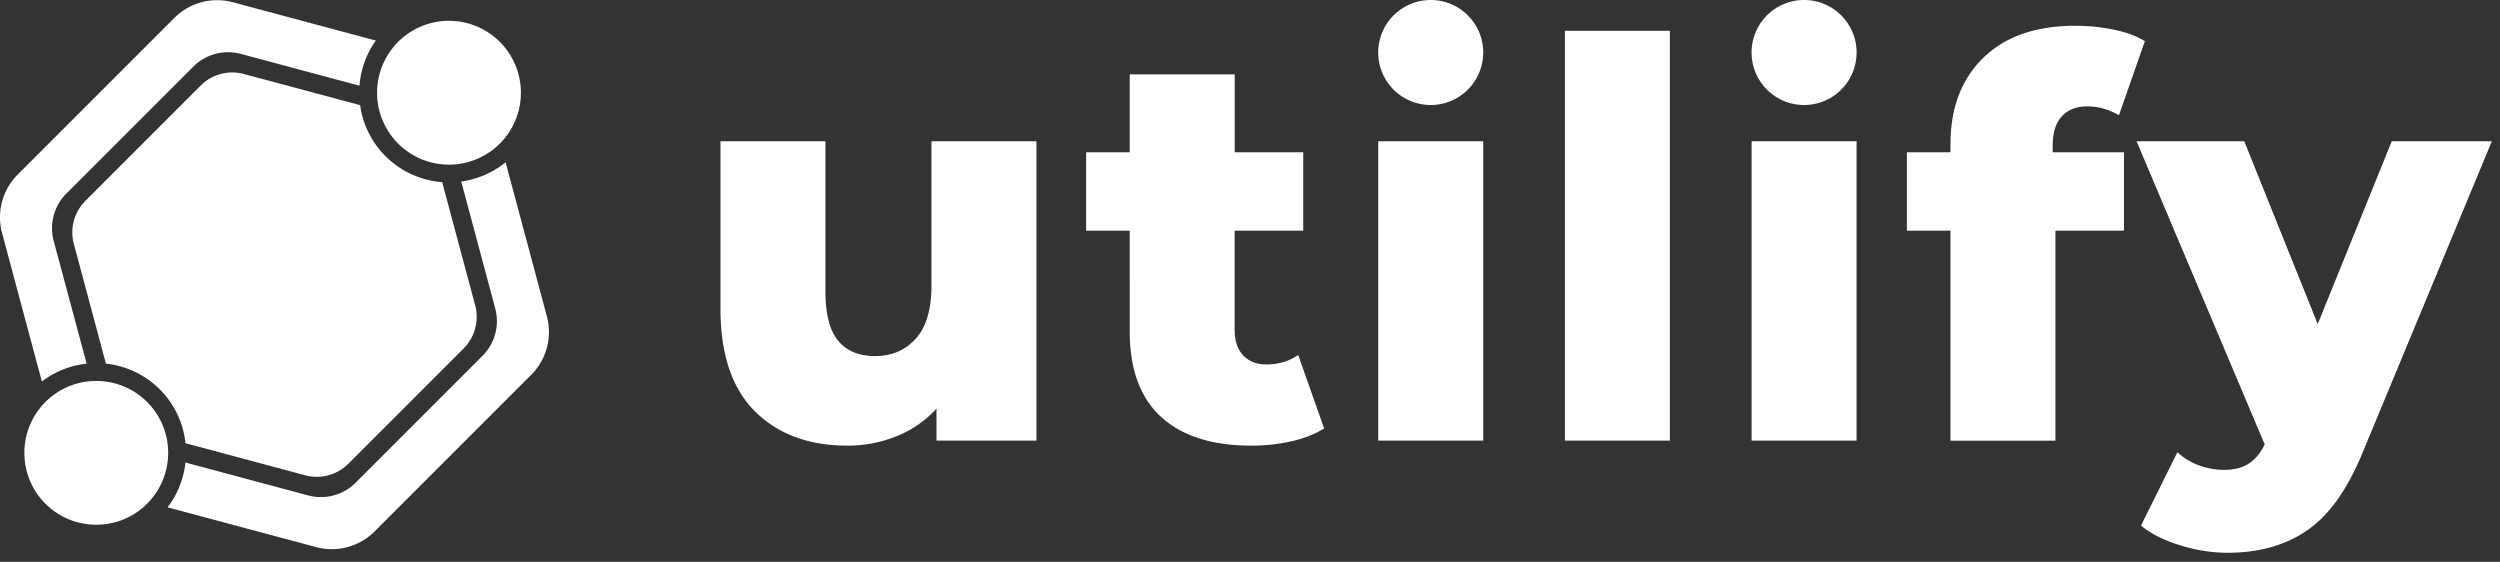 <svg width="267" height="60" fill="none" xmlns="http://www.w3.org/2000/svg"><rect width="100%" height="100%" fill="#333333" stroke="none"/><path d="M110.692 15.086v31.973h-10.674v-3.418a11.53 11.53 0 01-4.26 2.945 13.846 13.846 0 01-5.242 1.007c-4.131 0-7.428-1.217-9.884-3.66-2.458-2.44-3.685-6.1-3.685-10.982V15.086h11.21V31.13c0 2.397.45 4.15 1.352 5.255.909 1.097 2.227 1.646 3.953 1.646 1.766 0 3.215-.616 4.335-1.85 1.123-1.24 1.685-3.142 1.685-5.7V15.086h11.21zm30.725 30.672c-.944.597-2.098 1.05-3.456 1.364a19.12 19.12 0 01-4.323.471c-4.178 0-7.384-1.02-9.63-3.061-2.239-2.048-3.353-5.101-3.353-9.157V24.637H116V16.26h4.655V7.943h11.211v8.316h7.321v8.378h-7.324v10.625c0 1.141.301 2.037.907 2.69.612.648 1.431.97 2.462.97 1.291 0 2.43-.334 3.418-1.007l2.767 7.843zm5.779-30.672h11.21v31.973h-11.21V15.086zm19.937-11.799h11.211v43.77h-11.211V3.288zm19.938 11.799h11.21v31.973h-11.21V15.086zm32.155 1.174h7.613v8.378h-7.321V47.06H208.31V24.638h-4.655V16.26h4.655v-.829c0-3.894 1.166-6.98 3.507-9.26 2.338-2.276 5.611-3.418 9.821-3.418 1.419 0 2.796.14 4.131.42 1.341.274 2.443.684 3.303 1.224l-2.767 7.908c-1.106-.629-2.229-.944-3.366-.944-1.184 0-2.098.357-2.742 1.072-.647.709-.969 1.747-.969 3.124v.703h-.002zm46.903-1.174L252.317 48.36c-1.617 3.927-3.585 6.686-5.906 8.277-2.315 1.598-5.147 2.397-8.494 2.397-1.693 0-3.394-.267-5.101-.803-1.709-.53-3.097-1.224-4.159-2.092l3.89-7.845a6.66 6.66 0 002.271 1.39 7.665 7.665 0 002.691.499c1.062 0 1.938-.217 2.628-.65.69-.433 1.266-1.123 1.735-2.067l-13.688-32.381h11.503l7.845 19.526 7.907-19.526h10.69zM9.254 38.842a9.52 9.52 0 00-4.783 1.902L.22 24.884a6.459 6.459 0 011.674-6.246L18.619 1.913A6.46 6.46 0 0124.864.239L40.14 4.33a9.535 9.535 0 00-1.747 4.824l-12.685-3.4a5.25 5.25 0 00-5.06 1.358L7.092 20.667a5.24 5.24 0 00-1.358 5.061l3.52 13.114zm40.005-19.457l3.63 13.555A5.23 5.23 0 0151.533 38L37.977 51.556a5.243 5.243 0 01-5.061 1.356l-13.112-3.514a9.541 9.541 0 01-1.907 4.784l15.864 4.249a6.47 6.47 0 006.247-1.674l16.725-16.725a6.472 6.472 0 001.674-6.247l-4.409-16.457a9.526 9.526 0 01-4.74 2.057zM15.713 42.934c2.996 2.994 2.996 7.866 0 10.86-2.994 2.996-7.866 2.996-10.864 0-2.994-2.994-2.994-7.866 0-10.86 2.998-2.998 7.87-2.998 10.864 0zm32.238-25.35a7.68 7.68 0 100-15.361 7.68 7.68 0 000 15.36z" fill="#fff"/><path d="M41.175 16.68a9.537 9.537 0 01-2.715-5.453L26.038 7.901a4.772 4.772 0 00-4.6 1.23L9.118 21.452a4.755 4.755 0 00-1.23 4.6l3.424 12.786a9.557 9.557 0 018.498 8.498l12.786 3.426a4.772 4.772 0 004.6-1.23L49.519 37.21a4.762 4.762 0 001.23-4.6l-3.524-13.156a9.53 9.53 0 01-6.05-2.776zM152.8 11.215a5.608 5.608 0 100-11.216 5.608 5.608 0 000 11.216zm39.877 0a5.608 5.608 0 100-11.216 5.608 5.608 0 000 11.216z" fill="#fff"/></svg>